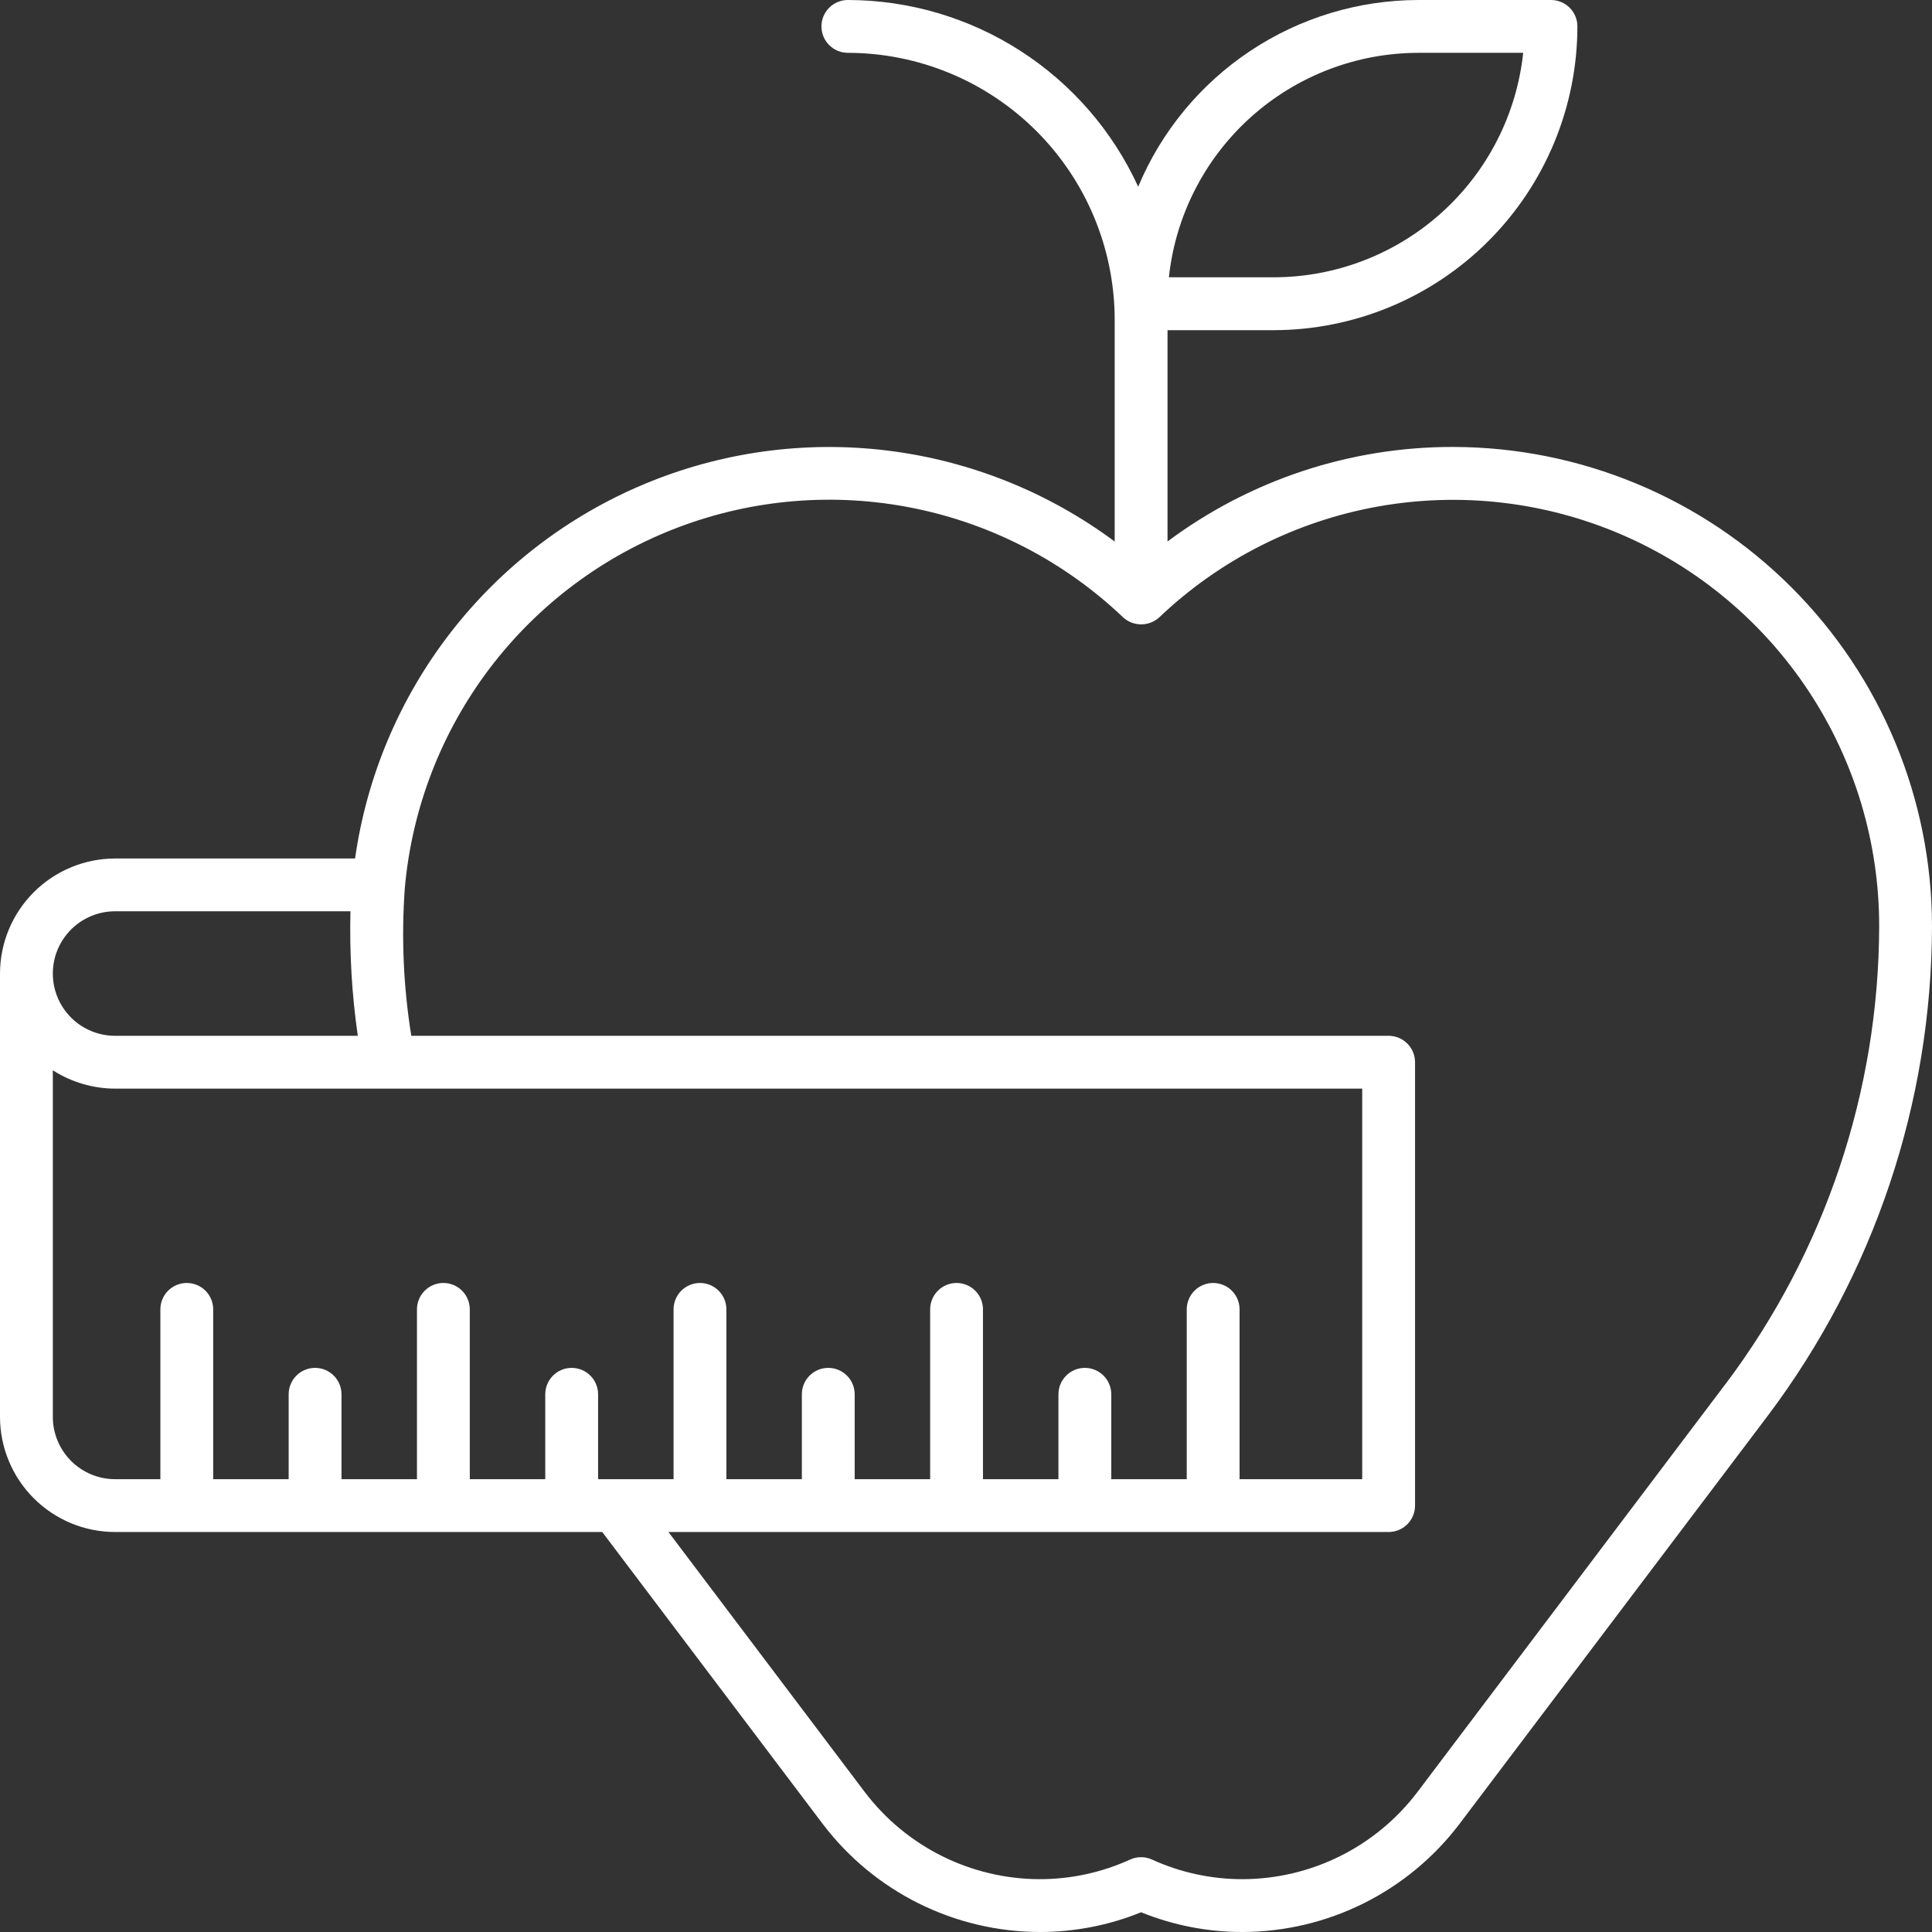 <?xml version="1.0" encoding="UTF-8"?> <svg xmlns="http://www.w3.org/2000/svg" width="512" height="512" viewBox="0 0 512 512" fill="none"><rect x="0" y="0" width="512" height="512" fill="#333333" stroke="none"/> <g clip-path="url(#clip0)"> <path d="M385.048 118.444C357.789 118.41 331.252 127.2 309.404 143.5V87.5H337.54C358.882 87.477 379.342 78.988 394.432 63.896C409.522 48.804 418.008 28.342 418.028 7C418.028 5.143 417.291 3.363 415.978 2.05C414.665 0.737 412.885 0 411.028 0H375.892C360.017 0.017 344.5 4.722 331.289 13.525C318.078 22.328 307.761 34.836 301.632 49.48C294.884 34.737 284.048 22.239 270.41 13.469C256.773 4.699 240.906 0.024 224.692 0C222.835 0 221.055 0.737 219.742 2.05C218.429 3.363 217.692 5.143 217.692 7C217.692 8.857 218.429 10.637 219.742 11.95C221.055 13.262 222.835 14 224.692 14C243.439 14.023 261.411 21.481 274.667 34.737C287.923 47.993 295.381 65.965 295.404 84.712V143.512C277.749 130.387 256.984 122.078 235.149 119.401C213.313 116.724 191.156 119.771 170.853 128.243C150.551 136.715 132.8 150.32 119.343 167.724C105.886 185.127 97.186 205.731 94.096 227.512H30.5C22.416 227.522 14.665 230.736 8.948 236.452C3.231 242.167 0.013 249.916 0 258V375.5C0.01 383.586 3.226 391.338 8.944 397.056C14.662 402.774 22.414 405.99 30.5 406H159.6L218.052 483.392C224.786 492.258 233.475 499.452 243.442 504.414C253.409 509.375 264.386 511.971 275.52 512C284.735 512.008 293.864 510.233 302.404 506.772C310.944 510.233 320.073 512.009 329.288 512C340.421 511.971 351.397 509.374 361.364 504.413C371.33 499.451 380.018 492.258 386.752 483.392L468.504 375.156C496.646 337.742 511.907 292.216 512 245.4C511.963 211.741 498.576 179.472 474.776 155.671C450.976 131.87 418.707 118.482 385.048 118.444ZM375.892 14H403.664C401.915 30.323 394.198 45.424 381.994 56.404C369.79 67.384 353.96 73.468 337.544 73.488H309.768C311.518 57.165 319.236 42.063 331.44 31.084C343.645 20.104 359.475 14.02 375.892 14V14ZM30.5 241.5H92.876C92.598 252.535 93.248 263.574 94.82 274.5H30.5C26.124 274.5 21.927 272.762 18.833 269.667C15.738 266.573 14 262.376 14 258C14 253.624 15.738 249.427 18.833 246.333C21.927 243.238 26.124 241.5 30.5 241.5V241.5ZM14 375.5V283.64C18.927 286.794 24.65 288.48 30.5 288.5H361V392H328.5V347C328.5 345.143 327.762 343.363 326.45 342.05C325.137 340.738 323.357 340 321.5 340C319.643 340 317.863 340.738 316.55 342.05C315.238 343.363 314.5 345.143 314.5 347V392H294.5V369.5C294.5 367.643 293.762 365.863 292.45 364.55C291.137 363.238 289.357 362.5 287.5 362.5C285.643 362.5 283.863 363.238 282.55 364.55C281.238 365.863 280.5 367.643 280.5 369.5V392H260.5V347C260.5 345.143 259.762 343.363 258.45 342.05C257.137 340.738 255.357 340 253.5 340C251.643 340 249.863 340.738 248.55 342.05C247.237 343.363 246.5 345.143 246.5 347V392H226.5V369.5C226.5 367.643 225.763 365.863 224.45 364.55C223.137 363.238 221.357 362.5 219.5 362.5C217.643 362.5 215.863 363.238 214.55 364.55C213.237 365.863 212.5 367.643 212.5 369.5V392H192.5V347C192.5 345.143 191.763 343.363 190.45 342.05C189.137 340.738 187.357 340 185.5 340C183.643 340 181.863 340.738 180.55 342.05C179.237 343.363 178.5 345.143 178.5 347V392H158.5V369.5C158.5 367.643 157.763 365.863 156.45 364.55C155.137 363.238 153.357 362.5 151.5 362.5C149.643 362.5 147.863 363.238 146.55 364.55C145.237 365.863 144.5 367.643 144.5 369.5V392H124.5V347C124.5 345.143 123.762 343.363 122.45 342.05C121.137 340.738 119.357 340 117.5 340C115.643 340 113.863 340.738 112.55 342.05C111.238 343.363 110.5 345.143 110.5 347V392H90.5V369.5C90.5 367.643 89.763 365.863 88.45 364.55C87.137 363.238 85.356 362.5 83.5 362.5C81.644 362.5 79.863 363.238 78.55 364.55C77.237 365.863 76.5 367.643 76.5 369.5V392H56.5V347C56.5 345.143 55.763 343.363 54.45 342.05C53.137 340.738 51.356 340 49.5 340C47.644 340 45.863 340.738 44.55 342.05C43.237 343.363 42.5 345.143 42.5 347V392H30.5C26.126 391.995 21.932 390.255 18.839 387.161C15.745 384.068 14.005 379.874 14 375.5V375.5ZM457.332 366.7L375.6 474.952C370.174 482.097 363.172 487.894 355.139 491.892C347.107 495.889 338.26 497.98 329.288 498C321.007 498.012 312.821 496.238 305.288 492.8C304.379 492.386 303.391 492.171 302.392 492.171C301.393 492.171 300.405 492.386 299.496 492.8C291.963 496.238 283.777 498.012 275.496 498C266.527 497.976 257.685 495.885 249.656 491.887C241.627 487.89 234.628 482.095 229.204 474.952L177.148 406H368C369.857 406 371.637 405.262 372.95 403.95C374.262 402.637 375 400.857 375 399V281.5C375 279.643 374.262 277.863 372.95 276.55C371.637 275.238 369.857 274.5 368 274.5H109C106.912 261.563 106.335 248.427 107.28 235.356C109.157 214.193 116.966 193.99 129.812 177.067C142.657 160.145 160.017 147.19 179.896 139.692C199.774 132.194 221.365 130.458 242.187 134.682C263.008 138.906 282.215 148.92 297.6 163.572C298.912 164.787 300.635 165.462 302.424 165.462C304.213 165.462 305.936 164.787 307.248 163.572C323.256 148.342 343.381 138.144 365.128 134.24C386.876 130.336 409.291 132.898 429.597 141.609C449.903 150.319 467.207 164.796 479.365 183.245C491.524 201.694 498.003 223.305 498 245.4C497.914 289.173 483.645 331.739 457.332 366.72V366.7Z" fill="white"></path> </g> <defs> <clipPath id="clip0"> <rect width="512" height="512" fill="white"></rect> </clipPath> </defs> </svg> 